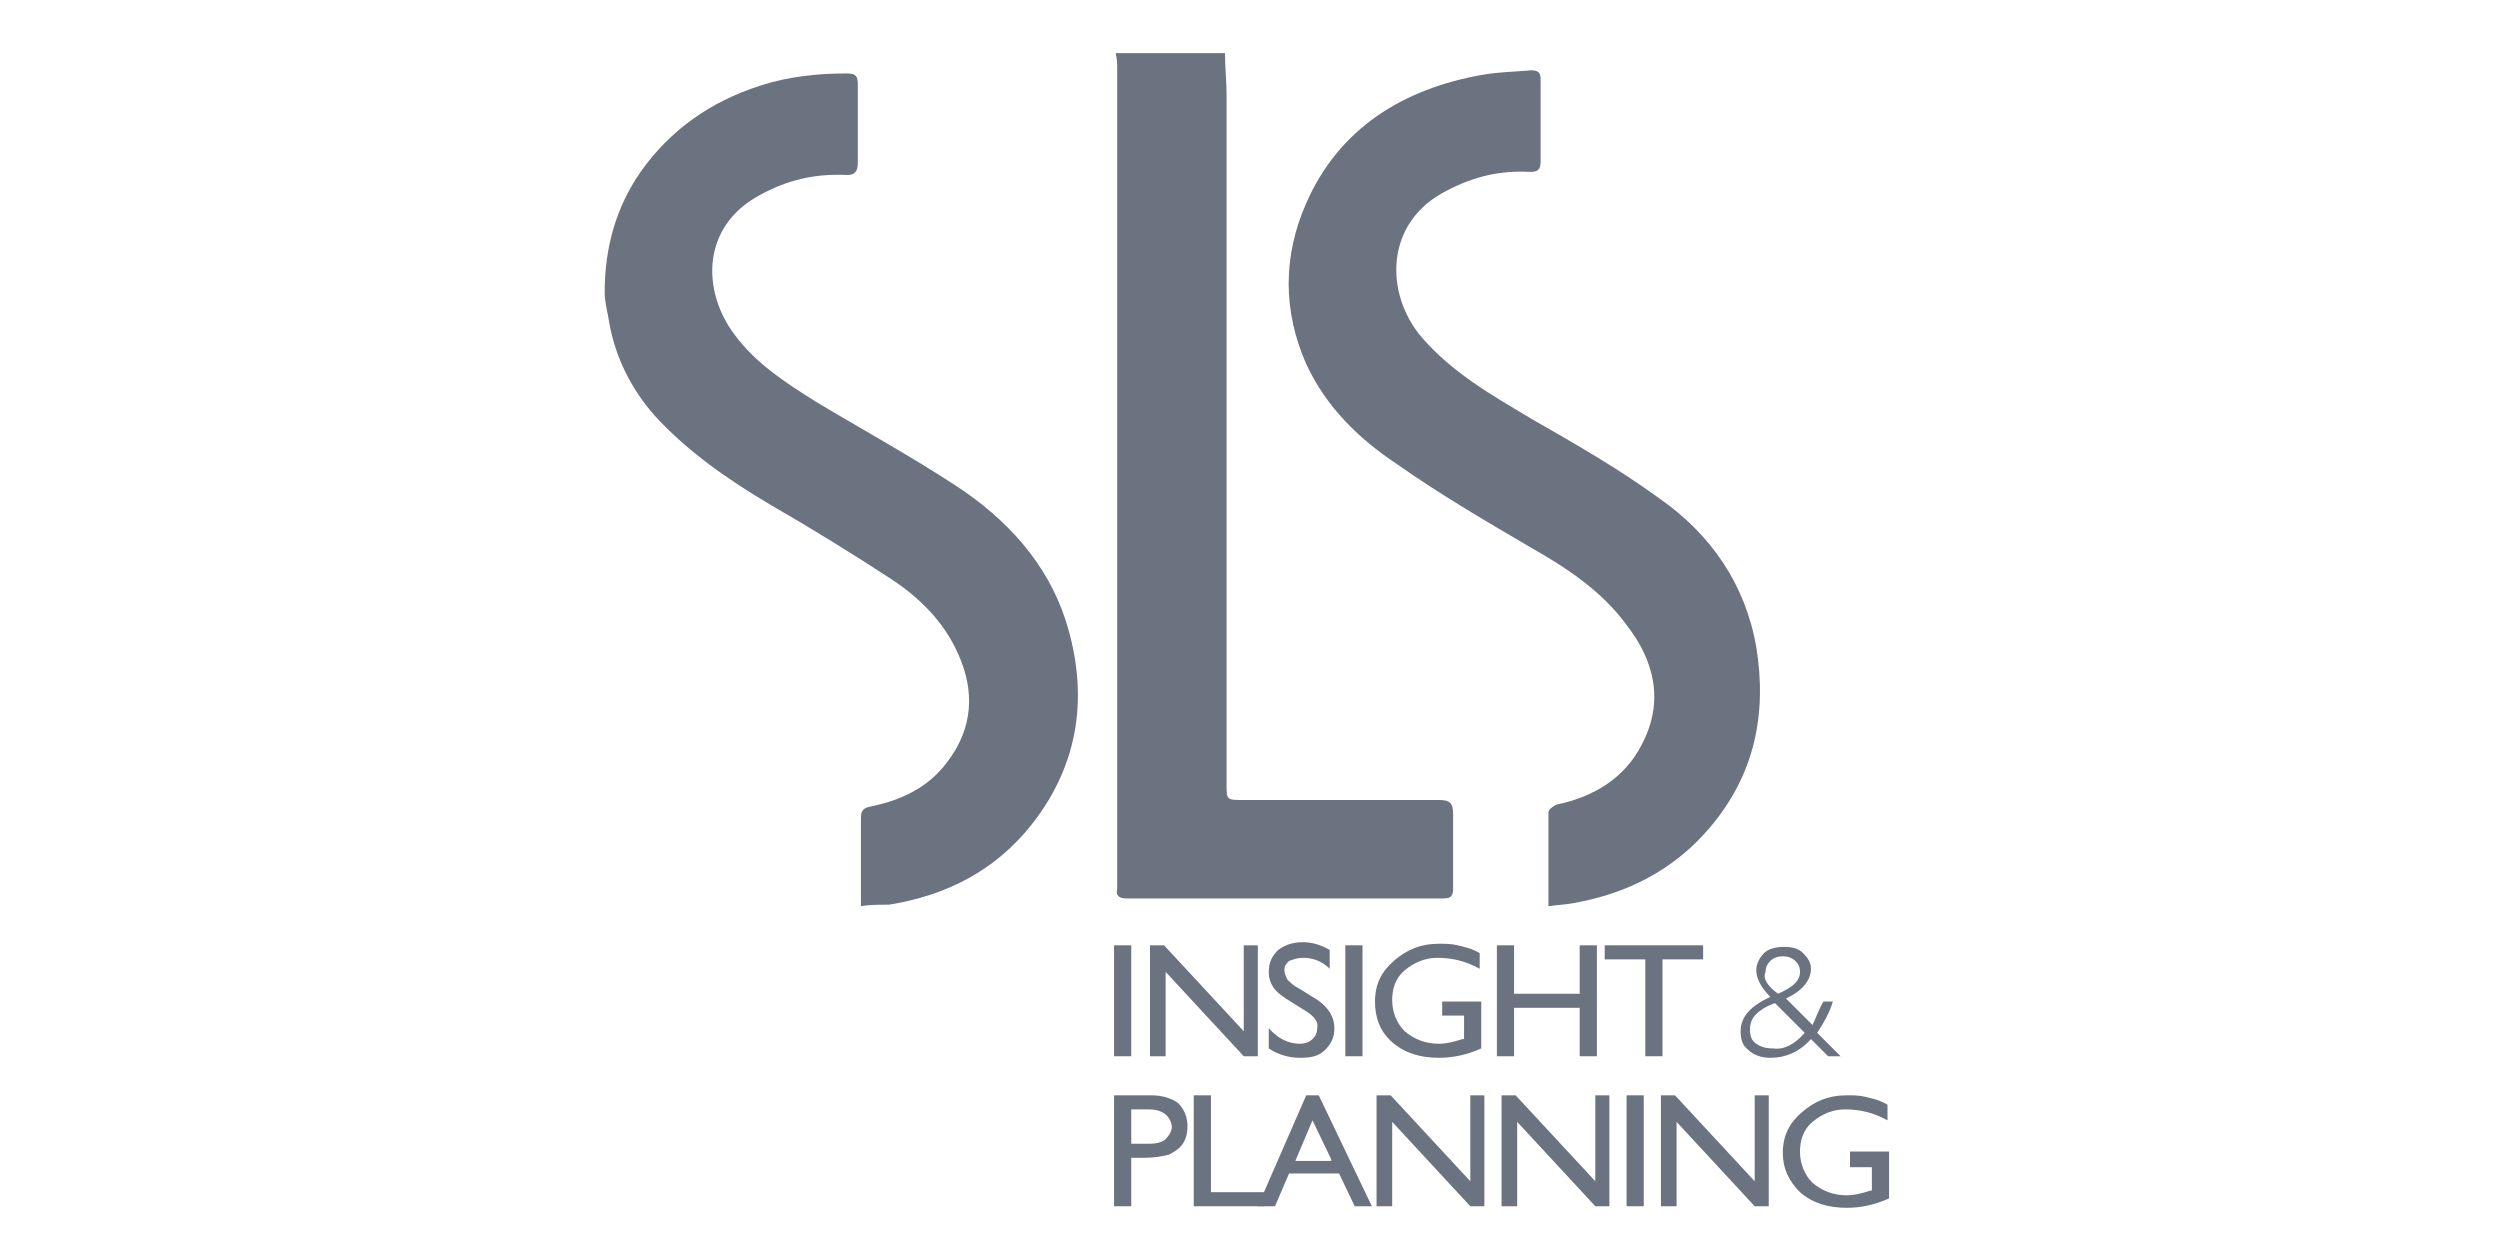 <?xml version="1.0" encoding="utf-8"?>
<!-- Generator: Adobe Illustrator 27.0.0, SVG Export Plug-In . SVG Version: 6.00 Build 0)  -->
<svg version="1.1" id="Layer_1" xmlns="http://www.w3.org/2000/svg" xmlns:xlink="http://www.w3.org/1999/xlink" x="0px" y="0px"
	 viewBox="0 0 160 80" style="enable-background:new 0 0 160 80;" xml:space="preserve">
<style type="text/css">
	.st0{enable-background:new    ;}
	.st1{fill:#6B7280;}
	.st2{fill:none;}
</style>
<g>
	<g class="st0">
		<path class="st1" d="M71.3,60.5h1.1v7.1h-1.1V60.5z"/>
		<path class="st1" d="M79.5,60.5h1v7.1h-0.9l-5-5.4v5.4h-1v-7.1h0.9l5.1,5.5V60.5z"/>
		<path class="st1" d="M83.4,64.6l-0.8-0.5c-0.5-0.3-0.9-0.6-1.1-0.9c-0.2-0.3-0.3-0.6-0.3-1c0-0.6,0.2-1,0.6-1.4
			c0.4-0.3,0.9-0.5,1.6-0.5c0.6,0,1.2,0.2,1.7,0.5v1.2c-0.5-0.5-1.1-0.7-1.7-0.7c-0.4,0-0.6,0.1-0.9,0.2c-0.2,0.2-0.3,0.3-0.3,0.6
			c0,0.2,0.1,0.4,0.2,0.6c0.2,0.2,0.4,0.4,0.8,0.6l0.8,0.5c0.9,0.5,1.4,1.2,1.4,2c0,0.6-0.2,1-0.6,1.4c-0.4,0.4-0.9,0.5-1.6,0.5
			c-0.7,0-1.4-0.2-2-0.6v-1.3c0.6,0.7,1.3,1,2,1c0.3,0,0.6-0.1,0.8-0.3s0.3-0.4,0.3-0.7C84.4,65.4,84.1,65,83.4,64.6z"/>
		<path class="st1" d="M86.1,60.5h1.1v7.1h-1.1V60.5z"/>
		<path class="st1" d="M92.3,64.1h2.5v3c-0.9,0.4-1.8,0.6-2.7,0.6c-1.2,0-2.2-0.3-3-1C88.3,66,88,65.1,88,64.1
			c0-1.1,0.4-1.9,1.2-2.6c0.8-0.7,1.7-1.1,2.9-1.1c0.4,0,0.8,0,1.2,0.1c0.4,0.1,0.9,0.2,1.4,0.5v1c-0.9-0.5-1.8-0.7-2.7-0.7
			c-0.8,0-1.5,0.3-2.1,0.8c-0.6,0.5-0.8,1.2-0.8,1.9c0,0.8,0.3,1.5,0.8,2c0.6,0.5,1.3,0.8,2.2,0.8c0.4,0,0.9-0.1,1.5-0.3l0.1,0V65
			h-1.4V64.1z"/>
		<path class="st1" d="M101.1,60.5h1.1v7.1h-1.1v-3.1h-4.2v3.1h-1.1v-7.1h1.1v3.1h4.2V60.5z"/>
		<path class="st1" d="M102.7,60.5h6.3v0.9h-2.6v6.2h-1.1v-6.2h-2.6V60.5z"/>
		<path class="st1" d="M116.7,64.1h0.6c-0.2,0.7-0.6,1.4-1,2l1.5,1.5H117l-1.1-1.1c-0.7,0.8-1.6,1.2-2.6,1.2c-0.6,0-1.1-0.2-1.4-0.5
			c-0.4-0.3-0.5-0.7-0.5-1.2c0-0.9,0.6-1.6,1.9-2.2c-0.6-0.6-0.9-1.2-0.9-1.7c0-0.4,0.2-0.8,0.5-1.1c0.3-0.3,0.8-0.4,1.3-0.4
			c0.5,0,0.9,0.1,1.2,0.4c0.3,0.3,0.5,0.6,0.5,1c0,0.7-0.5,1.4-1.6,1.9l1.7,1.7C116.2,65.2,116.4,64.6,116.7,64.1z M115.5,66.1
			l-1.9-1.9c-0.6,0.2-1,0.5-1.2,0.7c-0.3,0.3-0.4,0.6-0.4,1c0,0.4,0.1,0.7,0.4,0.9c0.3,0.2,0.6,0.3,1.1,0.3
			C114.2,67.2,114.9,66.8,115.5,66.1z M113.8,63.6c0.9-0.4,1.4-0.8,1.4-1.4c0-0.3-0.1-0.5-0.3-0.7c-0.2-0.2-0.5-0.3-0.8-0.3
			c-0.3,0-0.6,0.1-0.8,0.3c-0.2,0.2-0.3,0.4-0.3,0.7C112.8,62.6,113.1,63.1,113.8,63.6z"/>
		<path class="st1" d="M71.3,77.2v-7.1h2.4c0.7,0,1.3,0.2,1.7,0.5c0.4,0.4,0.6,0.9,0.6,1.5c0,0.4-0.1,0.8-0.3,1.1
			c-0.2,0.3-0.5,0.5-0.9,0.7c-0.4,0.1-0.9,0.2-1.6,0.2h-0.8v3.1H71.3z M73.5,71h-1.1v2.2h1.2c0.4,0,0.8-0.1,1-0.3
			c0.2-0.2,0.4-0.5,0.4-0.8C74.9,71.4,74.4,71,73.5,71z"/>
		<path class="st1" d="M76.4,70.1h1.1v6.2h3.4v0.9h-4.5V70.1z"/>
		<path class="st1" d="M83.6,70.1h0.8l3.4,7.1h-1.1l-1-2.1h-3.2l-0.9,2.1h-1.1L83.6,70.1z M85.2,74.2L84,71.7l-1.1,2.6H85.2z"/>
		<path class="st1" d="M94,70.1h1v7.1h-0.9l-5-5.4v5.4h-1v-7.1h0.9l5.1,5.5V70.1z"/>
		<path class="st1" d="M102,70.1h1v7.1h-0.9l-5-5.4v5.4h-1v-7.1h0.9l5.1,5.5V70.1z"/>
		<path class="st1" d="M104.1,70.1h1.1v7.1h-1.1V70.1z"/>
		<path class="st1" d="M112.2,70.1h1v7.1h-0.9l-5-5.4v5.4h-1v-7.1h0.9l5.1,5.5V70.1z"/>
		<path class="st1" d="M118.4,73.7h2.5v3c-0.9,0.4-1.8,0.6-2.7,0.6c-1.2,0-2.2-0.3-3-1c-0.7-0.7-1.1-1.5-1.1-2.5
			c0-1.1,0.4-1.9,1.2-2.6c0.8-0.7,1.7-1.1,2.9-1.1c0.4,0,0.8,0,1.2,0.1c0.4,0.1,0.9,0.2,1.4,0.5v1c-0.9-0.5-1.8-0.7-2.7-0.7
			c-0.8,0-1.5,0.3-2.1,0.8c-0.6,0.5-0.8,1.2-0.8,1.9c0,0.8,0.3,1.5,0.8,2c0.6,0.5,1.3,0.8,2.2,0.8c0.4,0,0.9-0.1,1.5-0.3l0.1,0v-1.5
			h-1.4V73.7z"/>
	</g>
	<path class="st1" d="M78.4,3.4c0,0.9,0.1,1.8,0.1,2.7c0,14.7,0,29.4,0,44.1c0,1,0,1,1.1,1c4.2,0,8.4,0,12.5,0
		c0.7,0,0.9,0.2,0.9,0.9c0,1.6,0,3.1,0,4.7c0,0.5-0.1,0.7-0.6,0.7c-6.8,0-13.5,0-20.3,0c-0.5,0-0.7-0.2-0.6-0.6c0-0.2,0-0.4,0-0.6
		c0-17.3,0-34.6,0-51.9c0-0.3,0-0.6-0.1-1C73.7,3.4,76,3.4,78.4,3.4z"/>
	<path class="st1" d="M55.1,58c0-0.3,0-0.4,0-0.6c0-1.7,0-3.4,0-5c0-0.5,0.1-0.7,0.7-0.8c1.9-0.4,3.6-1.2,4.8-2.8
		c1.7-2.2,1.8-4.6,0.7-7c-0.9-2-2.4-3.5-4.2-4.7c-2.6-1.7-5.2-3.3-7.8-4.8c-2.7-1.6-5.3-3.4-7.4-5.7c-1.5-1.7-2.5-3.7-2.9-5.9
		c-0.1-0.7-0.3-1.3-0.3-2c0-2.8,0.7-5.4,2.3-7.7c1.9-2.7,4.5-4.5,7.6-5.5c1.8-0.6,3.7-0.8,5.6-0.8c0.6,0,0.7,0.2,0.7,0.7
		c0,1.7,0,3.4,0,5c0,0.6-0.2,0.8-0.7,0.8c-2-0.1-3.8,0.3-5.6,1.3c-3.7,2-3.7,6.1-1.6,8.9c1.4,1.9,3.3,3.1,5.2,4.3
		c3,1.8,6.1,3.5,9,5.4c3.2,2.1,5.8,4.9,7,8.6c1.5,4.7,0.9,9.2-2.2,13.1c-2.3,2.9-5.4,4.5-9.1,5.1C56.2,57.9,55.6,57.9,55.1,58z"/>
	<path class="st1" d="M99.1,58c0-2.1,0-4,0-6c0-0.2,0.3-0.4,0.5-0.5c2.4-0.5,4.4-1.7,5.5-3.9c1.4-2.7,0.8-5.3-1-7.6
		c-1.6-2.2-3.9-3.7-6.2-5c-2.9-1.7-5.8-3.4-8.5-5.3c-2.4-1.6-4.5-3.6-5.8-6.4c-1.5-3.4-1.5-6.9,0-10.3c2.1-4.8,6.2-7.3,11.2-8.2
		c1.1-0.2,2.1-0.2,3.2-0.3c0.5,0,0.6,0.2,0.6,0.6c0,1.7,0,3.4,0,5.2c0,0.6-0.2,0.7-0.7,0.7c-1.9-0.1-3.6,0.3-5.3,1.2
		c-4,2-4,6.6-1.6,9.4c2,2.3,4.5,3.7,7,5.2c2.8,1.6,5.6,3.2,8.2,5.1c3.3,2.3,5.5,5.5,6.2,9.5c0.7,4.3-0.1,8.2-3,11.6
		c-2.3,2.7-5.3,4.2-8.7,4.8C100.2,57.9,99.7,57.9,99.1,58z"/>
</g>
<rect class="st2" width="160" height="80"/>
</svg>
